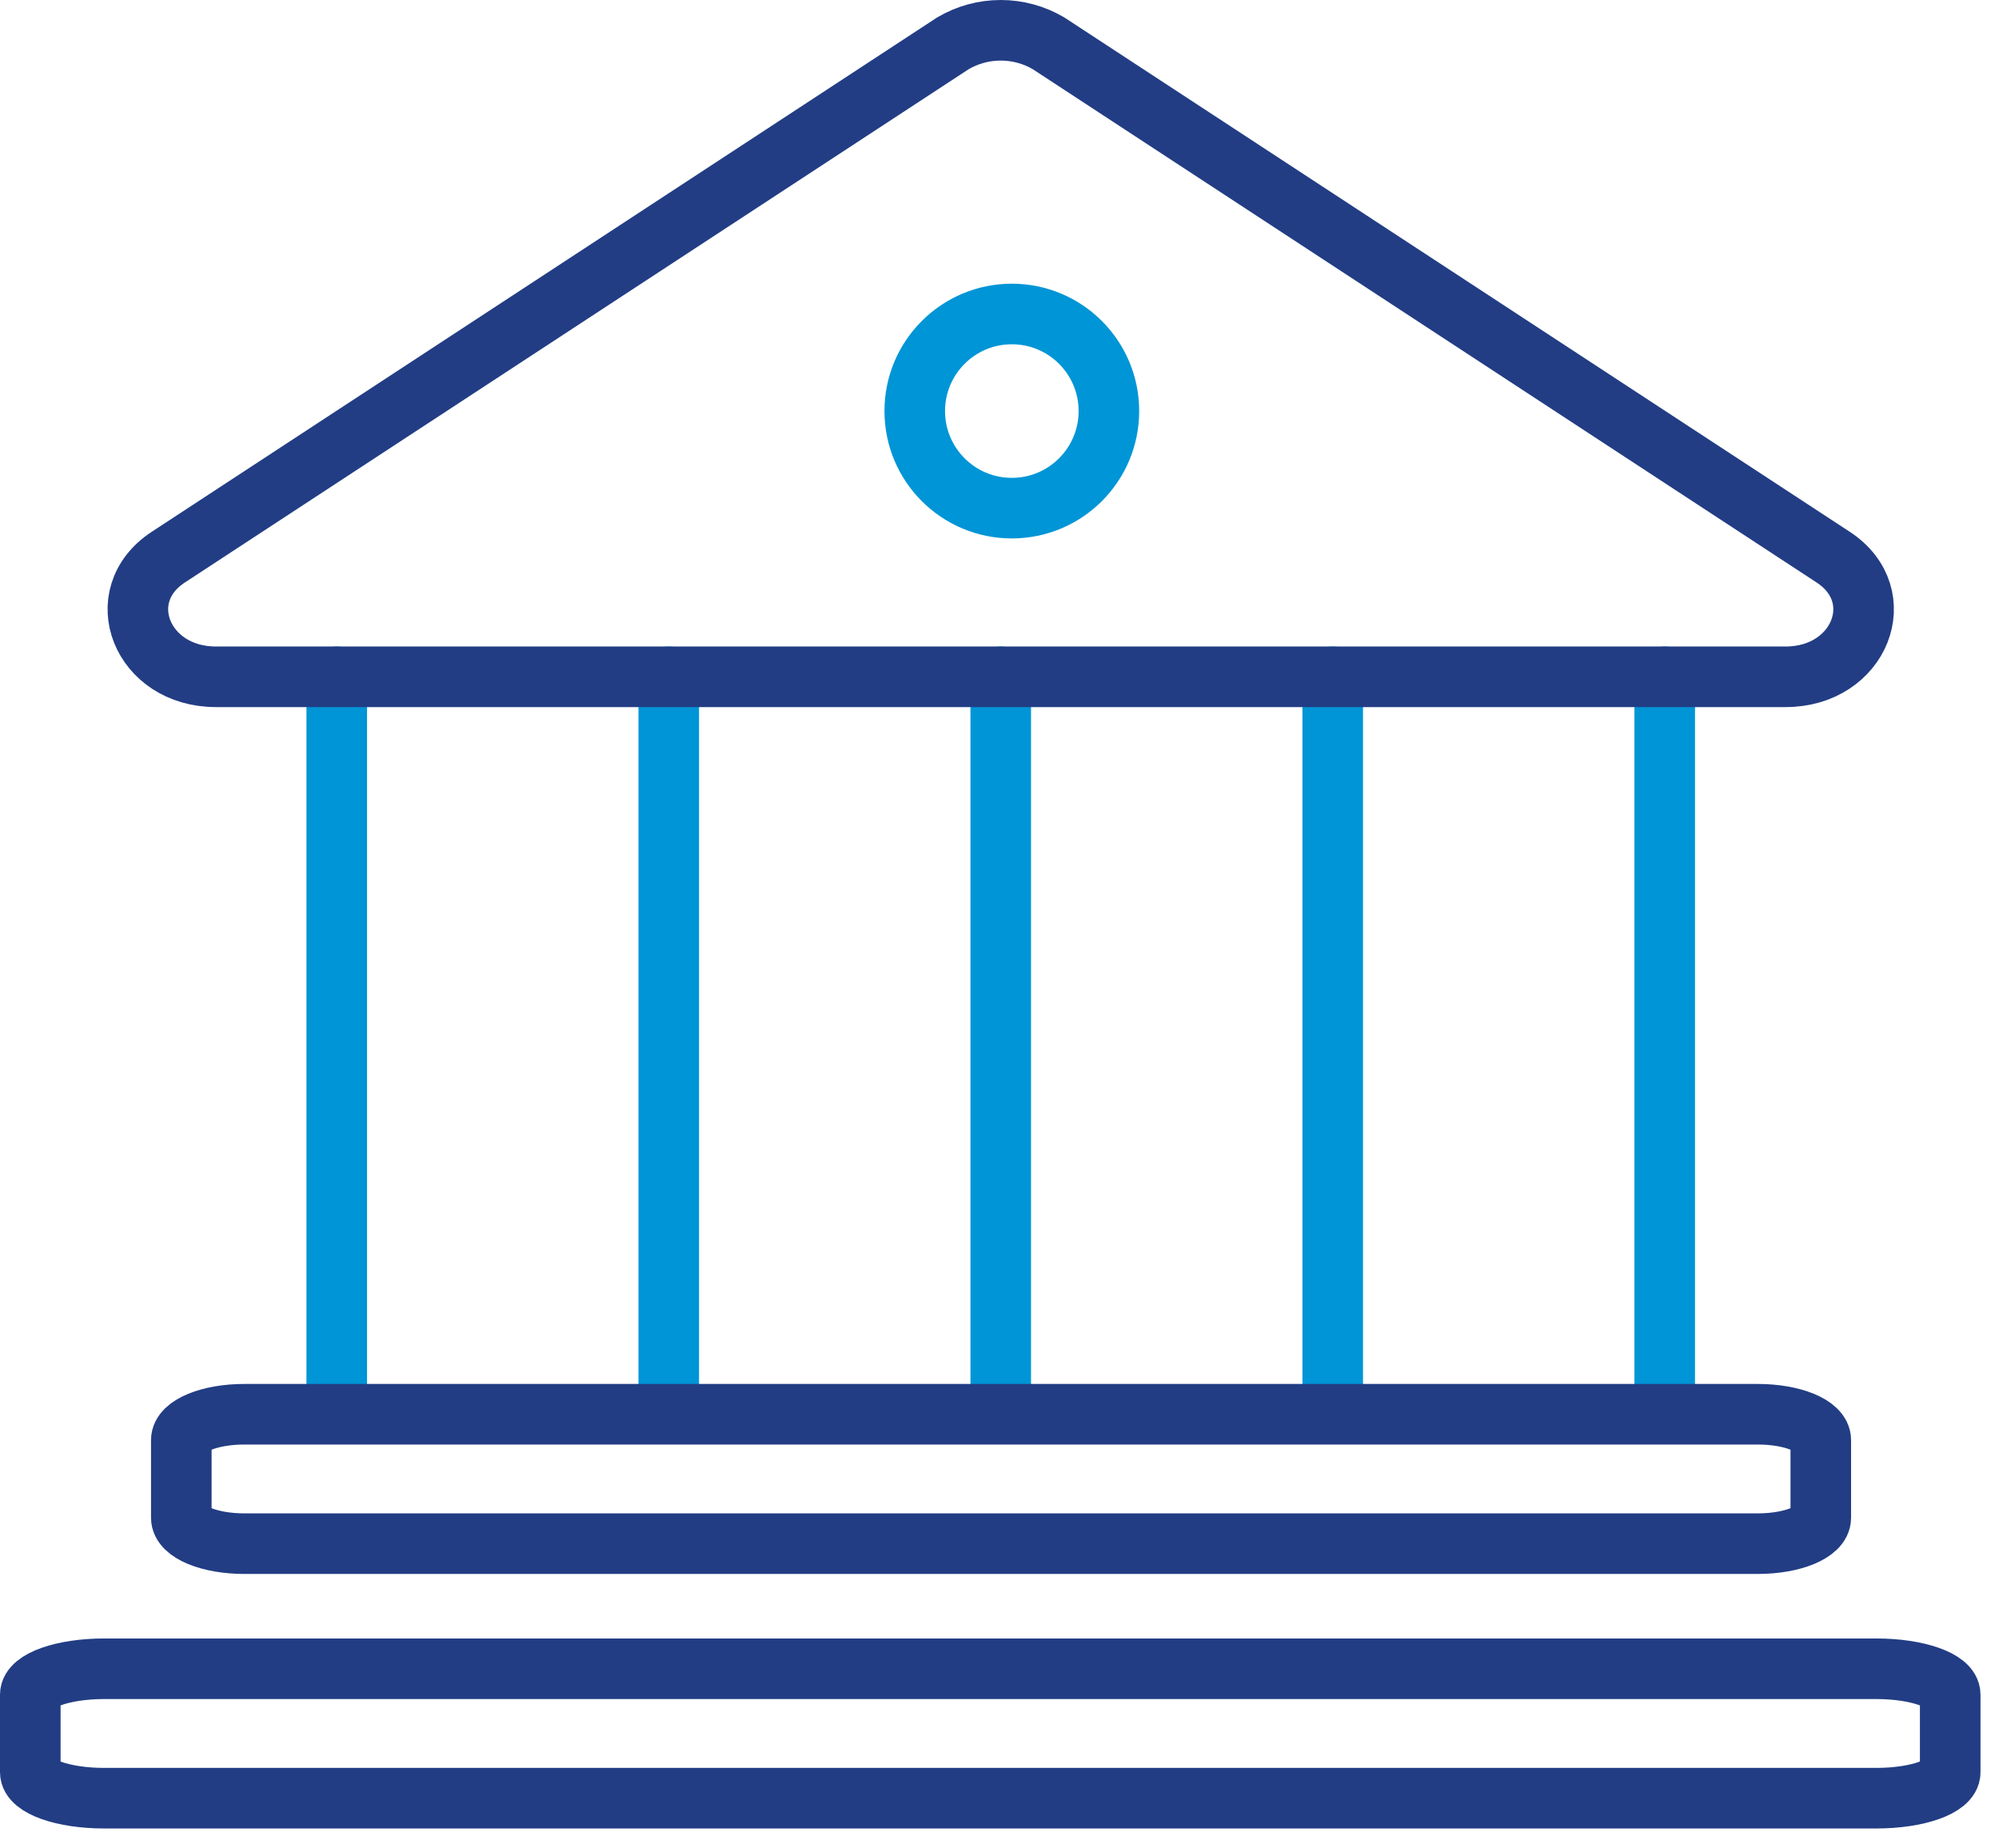 <svg width="66" height="61" viewBox="0 0 66 61" fill="none" xmlns="http://www.w3.org/2000/svg">
<path d="M11.118 22.344V46.459" stroke="#0095D6" stroke-width="2" stroke-linecap="round" stroke-linejoin="round"/>
<path d="M22.08 22.344V46.459" stroke="#0095D6" stroke-width="2" stroke-linecap="round" stroke-linejoin="round"/>
<path d="M33.041 22.344V46.459" stroke="#0095D6" stroke-width="2" stroke-linecap="round" stroke-linejoin="round"/>
<path d="M44.002 22.344V46.459" stroke="#0095D6" stroke-width="2" stroke-linecap="round" stroke-linejoin="round"/>
<path d="M54.963 22.344V46.459" stroke="#0095D6" stroke-width="2" stroke-linecap="round" stroke-linejoin="round"/>
<circle cx="33.407" cy="13.571" r="3.205" stroke="#0095D6" stroke-width="2"/>
<path d="M58.954 22.344H7.128C4.673 22.344 3.621 19.67 5.55 18.398L31.462 1.43C31.941 1.148 32.486 1 33.041 1C33.596 1 34.141 1.148 34.619 1.43L60.532 18.398C62.461 19.67 61.409 22.344 58.954 22.344Z" stroke="#223D84" stroke-width="2" stroke-linecap="round" stroke-linejoin="round"/>
<path d="M58.034 46.69H8.068C6.918 46.69 5.986 47.072 5.986 47.544V50.108C5.986 50.581 6.918 50.963 8.068 50.963H58.034C59.184 50.963 60.116 50.581 60.116 50.108V47.544C60.116 47.072 59.184 46.69 58.034 46.69Z" stroke="#223D84" stroke-width="2" stroke-linecap="round" stroke-linejoin="round"/>
<path d="M61.951 55.093H3.438C2.092 55.093 1 55.475 1 55.947V58.511C1 58.983 2.092 59.366 3.438 59.366H61.951C63.298 59.366 64.389 58.983 64.389 58.511V55.947C64.389 55.475 63.298 55.093 61.951 55.093Z" stroke="#223D84" stroke-width="2" stroke-linecap="round" stroke-linejoin="round"/>
</svg>
